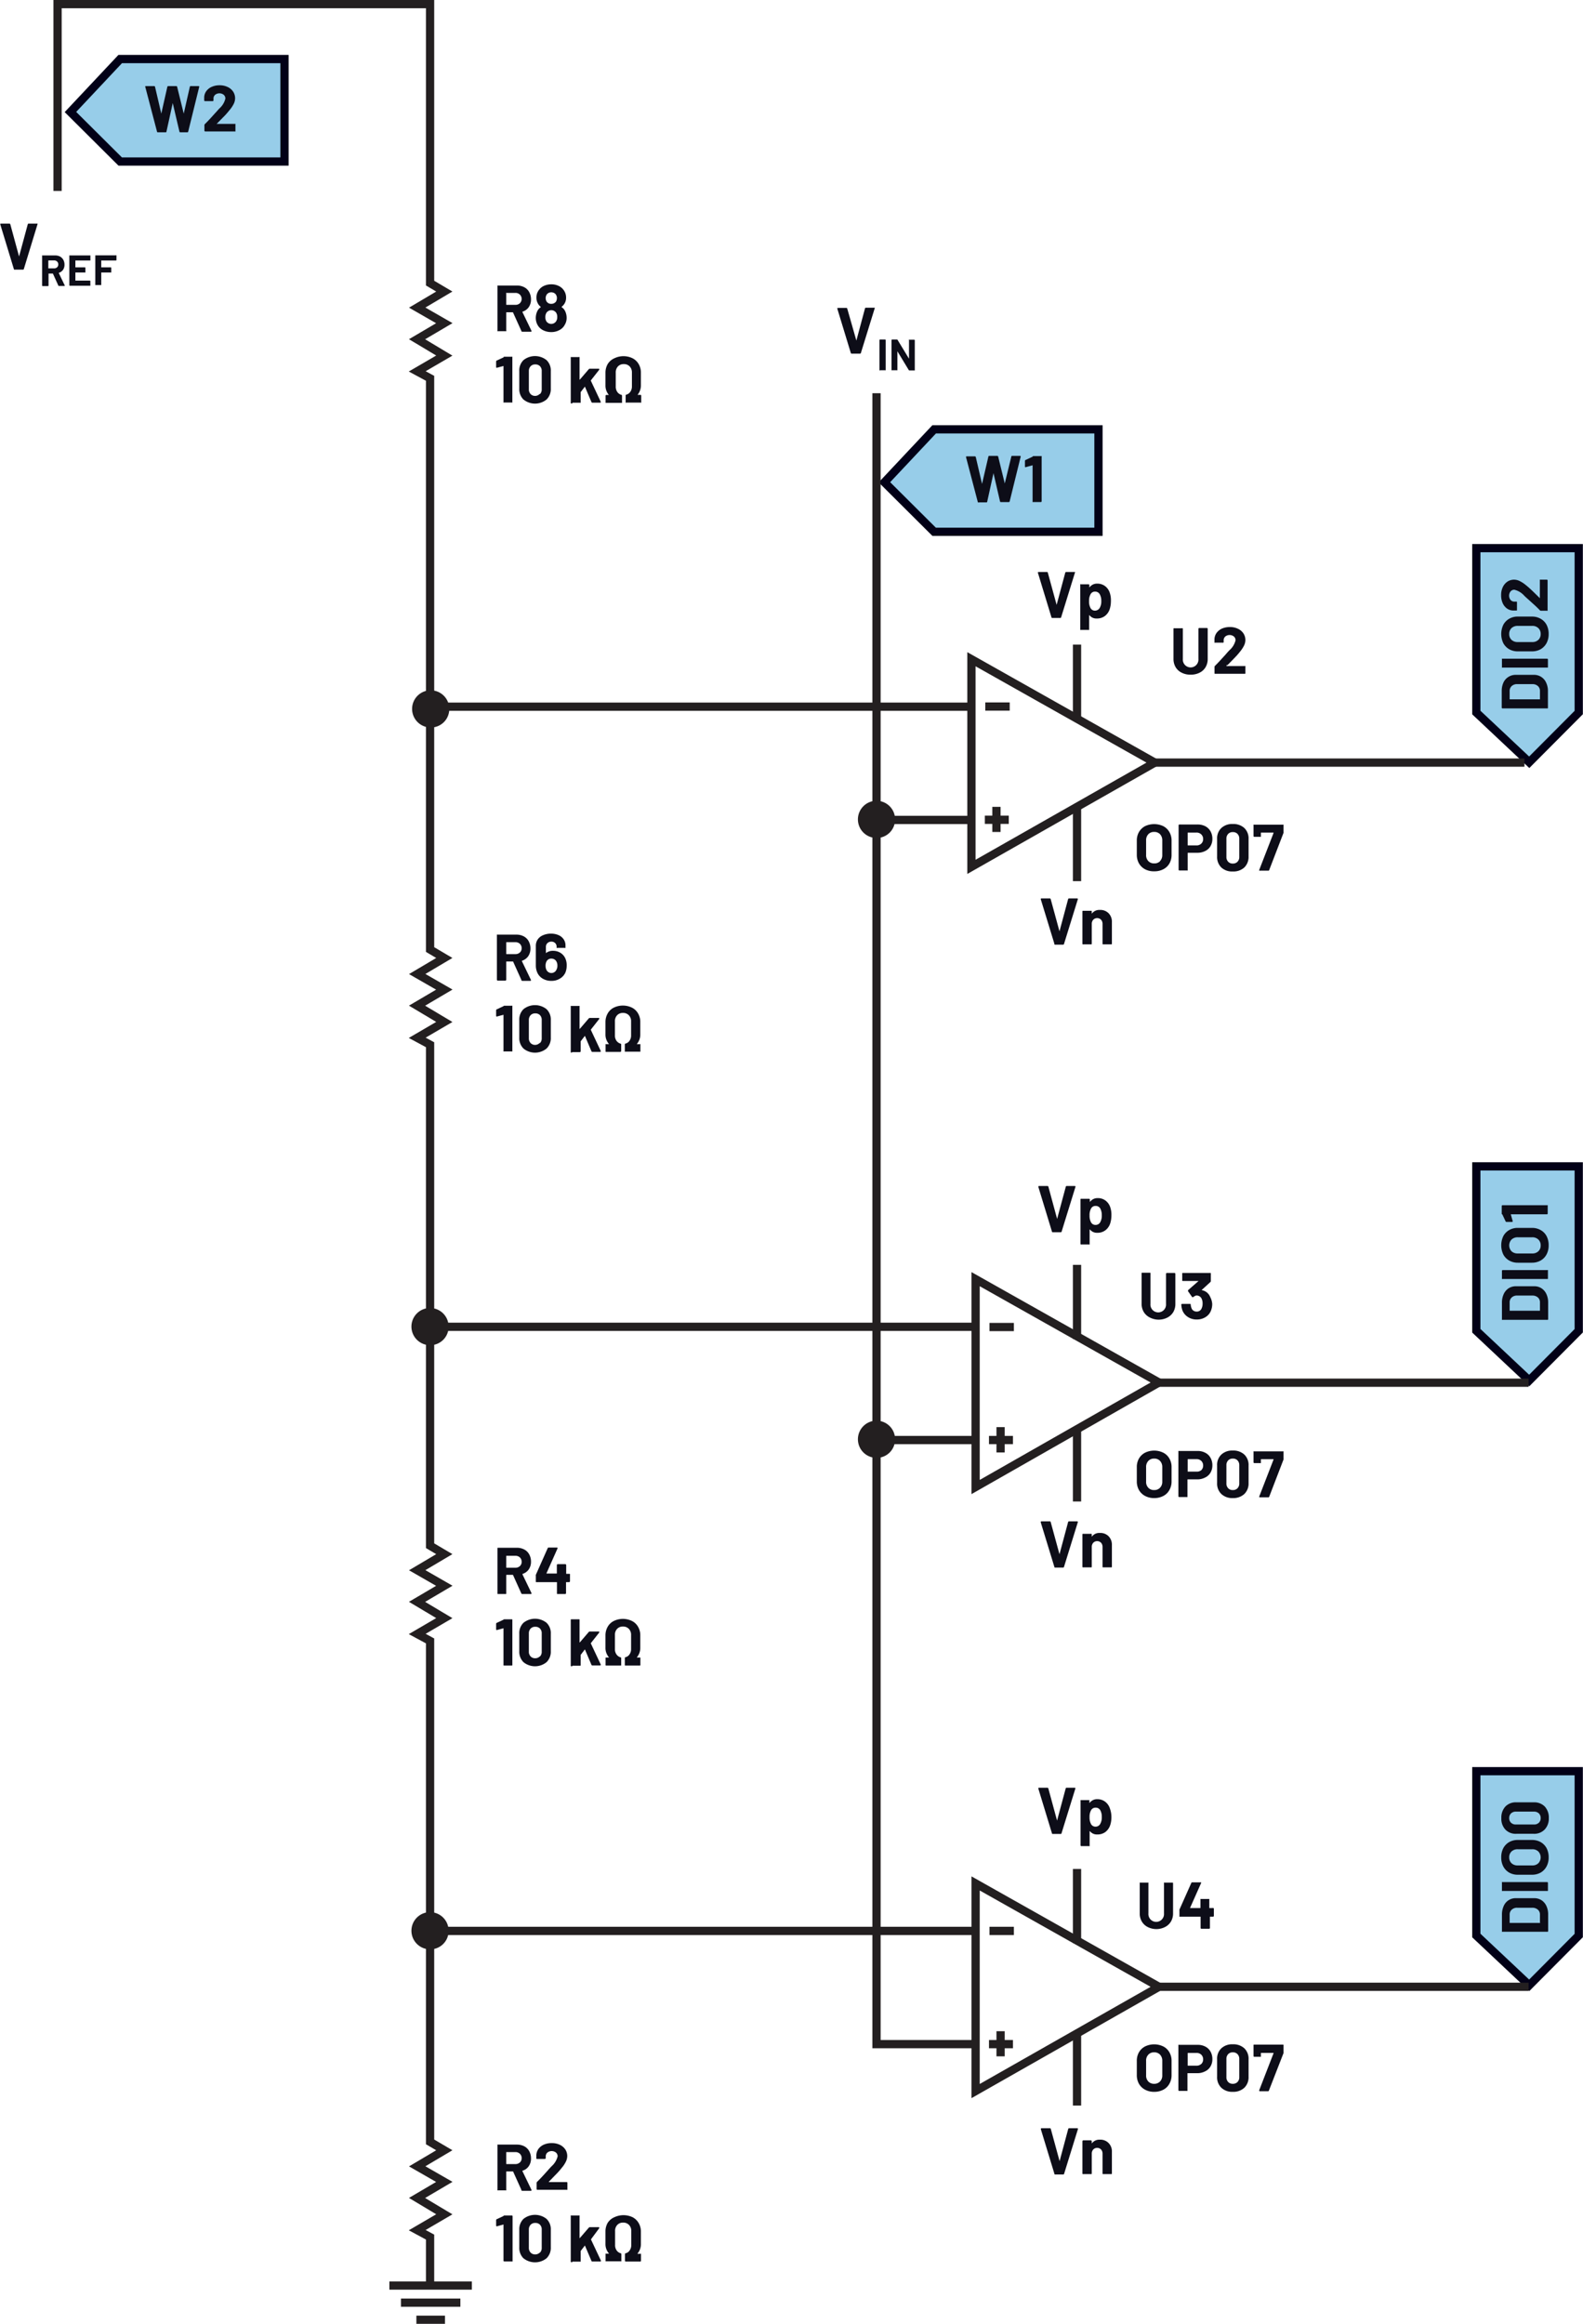 <svg id="b1e0fd4a-7950-4762-80d3-3059558ce53d" data-name="Layer 2" xmlns="http://www.w3.org/2000/svg" width="4in" height="5.87in" viewBox="0 0 287.77 422.38"><polygon points="169.82 96.66 199.7 96.66 199.7 78.04 169.82 78.04 160.78 87.66 169.82 96.66" fill="#97cde9" stroke="#020017" stroke-width="1.5"/><path d="M178.06,91.18l-2.13-8.12v0c0-.07.05-.11.13-.11h1.49a.16.16,0,0,1,.16.12l1.14,4.89s0,0,0,0,0,0,0,0L180,83c0-.09.08-.14.16-.14h1.45a.16.16,0,0,1,.17.12l1.2,4.89s0,0,0,0,0,0,0,0L184.17,83c0-.09.07-.14.15-.14h1.42c.11,0,.15.06.13.16l-2,8.12a.16.16,0,0,1-.17.12h-1.42a.15.15,0,0,1-.16-.12L180.93,86s0,0,0,0,0,0,0,0l-1.14,5.18a.13.13,0,0,1-.15.13h-1.33A.16.16,0,0,1,178.06,91.18Z" transform="translate(-0.32)" fill="#0d0d18"/><path d="M188.14,82.9h1.45a.14.14,0,0,1,.1,0,.12.12,0,0,1,0,.1v8.11a.14.14,0,0,1-.14.14h-1.4a.15.15,0,0,1-.11,0,.18.18,0,0,1,0-.1V84.58a.08.08,0,0,0,0,0,.06.06,0,0,0-.05,0l-1.19.33h-.05c-.07,0-.1,0-.1-.13l0-1a.18.18,0,0,1,.11-.17l1.26-.59A.4.4,0,0,1,188.14,82.9Z" transform="translate(-0.32)" fill="#0d0d18"/><polygon points="21.83 29.36 51.7 29.36 51.7 10.73 21.83 10.73 12.78 20.36 21.83 29.36" fill="#97cde9" stroke="#020017" stroke-width="1.5"/><path d="M28.83,23.88,26.7,15.76v0c0-.07,0-.11.13-.11h1.49a.16.16,0,0,1,.16.12l1.14,4.88s0,0,0,0,0,0,0,0l1.1-4.87a.16.16,0,0,1,.16-.13h1.45a.16.16,0,0,1,.17.12l1.2,4.88a.07.07,0,0,0,0,0s0,0,0,0l1.11-4.87a.14.14,0,0,1,.15-.13h1.42c.11,0,.15.05.13.16l-2,8.12a.16.16,0,0,1-.17.12H33.08a.15.15,0,0,1-.16-.12l-1.22-5.2s0,0,0,0,0,0,0,0l-1.14,5.19a.13.13,0,0,1-.15.13H29A.16.16,0,0,1,28.83,23.88Z" transform="translate(-0.32)" fill="#0d0d18"/><path d="M39.71,22.52a.05.05,0,0,0,0,0H43a.12.12,0,0,1,.1,0,.14.14,0,0,1,0,.1v1.17a.14.14,0,0,1,0,.1.12.12,0,0,1-.1,0h-5.4a.14.14,0,0,1-.14-.14V22.75a.24.24,0,0,1,.07-.18c.39-.38.79-.8,1.2-1.25s.66-.74.77-.85.45-.51.68-.75a3.46,3.46,0,0,0,1.09-1.8.89.89,0,0,0-.3-.69,1.26,1.26,0,0,0-1.56,0,.9.9,0,0,0-.3.71v.3a.14.14,0,0,1-.14.14H37.56a.14.14,0,0,1-.14-.14v-.56a2,2,0,0,1,.41-1.15,2.36,2.36,0,0,1,1-.76,3.4,3.4,0,0,1,1.38-.27,3.31,3.31,0,0,1,1.49.32,2.39,2.39,0,0,1,1,.86,2.18,2.18,0,0,1,.34,1.2,2.33,2.33,0,0,1-.25,1A5.77,5.77,0,0,1,42,20.05c-.25.31-.51.62-.8.93L39.9,22.3l-.18.18S39.7,22.51,39.71,22.52Z" transform="translate(-0.32)" fill="#0d0d18"/><path d="M2.81,48.89.34,40.77l0,0c0-.08,0-.12.14-.12H2a.16.16,0,0,1,.17.12l1.59,5.85s0,0,0,0,0,0,0,0l1.58-5.85a.15.15,0,0,1,.16-.12H7a.14.14,0,0,1,.11,0,.13.13,0,0,1,0,.12L4.63,48.89a.14.14,0,0,1-.15.12H3A.14.14,0,0,1,2.81,48.89Z" transform="translate(-0.32)" fill="#0d0d18"/><path d="M10.91,51.93l-1-2.21a0,0,0,0,0-.05,0H9.12s0,0,0,0v2.18A.1.1,0,0,1,9,52H8.05a.1.1,0,0,1-.1-.1V46.5a.09.09,0,0,1,0-.07.08.08,0,0,1,.07,0h2.29a1.87,1.87,0,0,1,.9.2,1.57,1.57,0,0,1,.6.6,1.79,1.79,0,0,1,.21.88,1.6,1.6,0,0,1-.27.94,1.5,1.5,0,0,1-.76.54,0,0,0,0,0,0,.06l1.09,2.26,0,0s0,.07-.09.07H11A.12.12,0,0,1,10.91,51.93ZM9.08,47.41v1.37s0,0,0,0h1.05a.76.76,0,0,0,.55-.2.67.67,0,0,0,.21-.52.69.69,0,0,0-.21-.52.77.77,0,0,0-.55-.21H9.12A0,0,0,0,0,9.08,47.41Z" transform="translate(-0.32)" fill="#0d0d18"/><path d="M16.72,47.35l-.06,0H14a0,0,0,0,0,0,0v1.24a0,0,0,0,0,0,0h1.72a.1.1,0,0,1,.1.1v.78a.09.09,0,0,1,0,.06.09.09,0,0,1-.07,0H14a0,0,0,0,0,0,0V51a0,0,0,0,0,0,0h2.63a.11.11,0,0,1,.09.09v.78a.09.09,0,0,1,0,.07.07.07,0,0,1-.06,0H13a.1.1,0,0,1-.1-.1V46.5a.09.09,0,0,1,0-.07.08.08,0,0,1,.07,0h3.7s.05,0,.06,0a.09.09,0,0,1,0,.07v.78A.11.11,0,0,1,16.72,47.35Z" transform="translate(-0.32)" fill="#0d0d18"/><path d="M21.39,47.35l-.07,0H18.7a0,0,0,0,0,0,0v1.24a0,0,0,0,0,0,0h1.72a.1.1,0,0,1,.1.1v.78a.09.09,0,0,1,0,.06.09.09,0,0,1-.07,0H18.7a0,0,0,0,0,0,0v2.21a.14.14,0,0,1,0,.07.11.11,0,0,1-.07,0h-.94a.09.09,0,0,1-.07,0,.08.08,0,0,1,0-.07V46.5a.07.07,0,0,1,.09-.09h3.69a.08.08,0,0,1,.07,0,.09.09,0,0,1,0,.07v.78A.11.11,0,0,1,21.39,47.35Z" transform="translate(-0.32)" fill="#0d0d18"/><path d="M155,64.2l-2.47-8.11v0c0-.08.05-.12.13-.12h1.52a.15.15,0,0,1,.16.12L156,61.9s0,0,0,0,0,0,0,0l1.57-5.85a.16.16,0,0,1,.17-.12h1.48a.14.14,0,0,1,.11,0,.17.17,0,0,1,0,.12l-2.51,8.11a.15.15,0,0,1-.16.12h-1.51A.16.16,0,0,1,155,64.2Z" transform="translate(-0.32)" fill="#0d0d18"/><path d="M160.2,67.3a.09.09,0,0,1,0-.07V61.82a.1.1,0,0,1,.1-.1h.93a.1.1,0,0,1,.1.1v5.41a.09.09,0,0,1,0,.07.08.08,0,0,1-.07,0h-.93A.08.08,0,0,1,160.2,67.3Z" transform="translate(-0.32)" fill="#0d0d18"/><path d="M165.52,61.75a.09.09,0,0,1,.06,0h.94a.1.1,0,0,1,.1.1v5.41a.09.09,0,0,1,0,.07.08.08,0,0,1-.07,0h-.9a.13.13,0,0,1-.12-.06l-2.07-3.42s0,0,0,0,0,0,0,0l0,3.38a.09.09,0,0,1,0,.07.08.08,0,0,1-.07,0h-.93a.08.08,0,0,1-.07,0,.09.09,0,0,1,0-.07V61.82a.1.1,0,0,1,.1-.1h.9a.11.11,0,0,1,.11.07l2.07,3.41,0,0a.05.05,0,0,0,0,0V61.82A.09.09,0,0,1,165.52,61.75Z" transform="translate(-0.32)" fill="#0d0d18"/><path d="M191.47,112.2,189,104.09v0c0-.08.05-.12.13-.12h1.52a.15.15,0,0,1,.16.12l1.6,5.85s0,0,0,0,0,0,0,0l1.57-5.85a.16.16,0,0,1,.17-.12h1.48a.14.14,0,0,1,.11,0,.17.17,0,0,1,0,.12l-2.51,8.11a.15.15,0,0,1-.16.12h-1.51A.14.14,0,0,1,191.47,112.2Z" transform="translate(-0.32)" fill="#0d0d18"/><path d="M202.28,109.25a4.72,4.72,0,0,1-.23,1.5,2.54,2.54,0,0,1-.87,1.22,2.38,2.38,0,0,1-1.47.45,1.61,1.61,0,0,1-1.34-.6s0,0-.05,0,0,0,0,0v2.57a.12.12,0,0,1,0,.1.14.14,0,0,1-.1,0h-1.4a.16.16,0,0,1-.11,0,.15.15,0,0,1,0-.1V106.3a.18.18,0,0,1,0-.1.15.15,0,0,1,.11,0h1.4a.14.14,0,0,1,.14.14v.4s0,0,0,0a.06.06,0,0,0,.05,0,1.65,1.65,0,0,1,1.39-.66,2.33,2.33,0,0,1,1.43.46,2.48,2.48,0,0,1,.87,1.29A4.19,4.19,0,0,1,202.28,109.25Zm-1.75,0a2.37,2.37,0,0,0-.26-1.2.94.94,0,0,0-.88-.52.89.89,0,0,0-.83.52,2.4,2.4,0,0,0-.25,1.21,2.42,2.42,0,0,0,.26,1.25.89.89,0,0,0,.82.48,1,1,0,0,0,.84-.47A2.34,2.34,0,0,0,200.53,109.23Z" transform="translate(-0.32)" fill="#0d0d18"/><path d="M191.56,333.22l-2.47-8.11v-.05c0-.08,0-.12.13-.12h1.51a.16.16,0,0,1,.17.12l1.59,5.85s0,0,0,0,0,0,0,0l1.57-5.85a.16.16,0,0,1,.17-.12h1.47a.12.12,0,0,1,.11.05.12.12,0,0,1,0,.12l-2.51,8.11a.14.14,0,0,1-.15.12h-1.51A.15.15,0,0,1,191.56,333.22Z" transform="translate(-0.32)" fill="#0d0d18"/><path d="M202.37,330.27a4.46,4.46,0,0,1-.23,1.5,2.59,2.59,0,0,1-.87,1.22,2.4,2.4,0,0,1-1.47.44,1.6,1.6,0,0,1-1.34-.6s0,0-.05,0a.06.06,0,0,0,0,.05v2.57a.18.18,0,0,1,0,.1.15.15,0,0,1-.11,0h-1.4a.14.14,0,0,1-.14-.14v-8.12a.14.14,0,0,1,0-.1.13.13,0,0,1,.1,0h1.4a.15.15,0,0,1,.11,0,.21.21,0,0,1,0,.1v.4s0,0,0,0,0,0,.05,0a1.64,1.64,0,0,1,1.39-.67,2.32,2.32,0,0,1,1.44.47,2.52,2.52,0,0,1,.87,1.29A4.42,4.42,0,0,1,202.37,330.27Zm-1.75,0a2.43,2.43,0,0,0-.25-1.2.94.94,0,0,0-.89-.51.9.9,0,0,0-.83.51,2.42,2.42,0,0,0-.25,1.21,2.5,2.5,0,0,0,.26,1.25.9.9,0,0,0,.82.48.93.93,0,0,0,.84-.47A2.32,2.32,0,0,0,200.62,330.24Z" transform="translate(-0.32)" fill="#0d0d18"/><path d="M191.56,223.85l-2.47-8.11,0-.05c0-.08.05-.12.14-.12h1.51a.16.16,0,0,1,.17.12l1.59,5.86s0,0,0,0a0,0,0,0,0,0,0l1.58-5.86a.15.15,0,0,1,.16-.12h1.48a.14.14,0,0,1,.11.05.12.12,0,0,1,0,.12l-2.51,8.11a.14.14,0,0,1-.15.12h-1.52A.14.14,0,0,1,191.56,223.85Z" transform="translate(-0.32)" fill="#0d0d18"/><path d="M202.37,220.9a4.72,4.72,0,0,1-.23,1.5,2.54,2.54,0,0,1-.87,1.22,2.34,2.34,0,0,1-1.47.45,1.62,1.62,0,0,1-1.34-.6s0,0-.05,0a.08.08,0,0,0,0,.05v2.57a.18.18,0,0,1,0,.1.15.15,0,0,1-.11,0h-1.4a.13.13,0,0,1-.1,0,.14.14,0,0,1-.05-.1V218a.16.16,0,0,1,.05-.11.18.18,0,0,1,.1,0h1.4a.14.14,0,0,1,.15.15v.39s0,0,0,0,0,0,.05,0a1.66,1.66,0,0,1,1.39-.66,2.27,2.27,0,0,1,1.43.46,2.48,2.48,0,0,1,.87,1.29A4.19,4.19,0,0,1,202.37,220.9Zm-1.75,0a2.55,2.55,0,0,0-.25-1.2.94.94,0,0,0-.89-.51.89.89,0,0,0-.83.51,2.44,2.44,0,0,0-.25,1.22,2.49,2.49,0,0,0,.26,1.24.9.9,0,0,0,.82.48.94.94,0,0,0,.84-.46A2.38,2.38,0,0,0,200.62,220.87Z" transform="translate(-0.32)" fill="#0d0d18"/><path d="M215.15,122.27a2.62,2.62,0,0,1-1.1-1,2.9,2.9,0,0,1-.39-1.51v-5.47a.14.14,0,0,1,.05-.1.12.12,0,0,1,.1,0h1.4a.12.12,0,0,1,.1,0,.14.14,0,0,1,.05.1v5.48a1.42,1.42,0,1,0,2.83,0v-5.48a.14.14,0,0,1,.14-.14h1.41a.14.14,0,0,1,.14.14v5.47a2.9,2.9,0,0,1-.39,1.51,2.6,2.6,0,0,1-1.09,1,3.53,3.53,0,0,1-1.63.36A3.48,3.48,0,0,1,215.15,122.27Z" transform="translate(-0.32)" fill="#0d0d18"/><path d="M223.32,121.06s0,0,.05,0h3.25a.16.16,0,0,1,.11,0,.15.15,0,0,1,0,.1v1.16a.15.15,0,0,1,0,.1.16.16,0,0,1-.11.05h-5.4a.14.14,0,0,1-.1-.05.12.12,0,0,1,0-.1v-1.1a.24.24,0,0,1,.07-.18c.39-.39.79-.8,1.2-1.26l.77-.84c.22-.27.45-.52.68-.76a3.47,3.47,0,0,0,1.1-1.8.89.89,0,0,0-.3-.69,1.26,1.26,0,0,0-1.56,0,.92.92,0,0,0-.3.72v.3a.14.14,0,0,1-.05.1.12.12,0,0,1-.1,0h-1.41a.15.15,0,0,1-.11,0,.18.18,0,0,1,0-.1v-.57a2.08,2.08,0,0,1,.41-1.14,2.46,2.46,0,0,1,1-.77,3.59,3.59,0,0,1,1.39-.26,3.29,3.29,0,0,1,1.48.32,2.39,2.39,0,0,1,1,.86,2.18,2.18,0,0,1,.34,1.2,2.36,2.36,0,0,1-.25,1,5.77,5.77,0,0,1-.76,1.14,11.19,11.19,0,0,1-.8.92c-.29.31-.72.75-1.28,1.32l-.18.18A.06.06,0,0,0,223.32,121.06Z" transform="translate(-0.32)" fill="#0d0d18"/><path d="M209.34,239.46a2.66,2.66,0,0,1-1.09-1,2.9,2.9,0,0,1-.39-1.51v-5.47a.12.12,0,0,1,0-.1.14.14,0,0,1,.1-.05h1.41a.14.14,0,0,1,.1.05.12.12,0,0,1,0,.1V237a1.42,1.42,0,1,0,2.83,0v-5.48a.18.18,0,0,1,.15-.15h1.4a.18.18,0,0,1,.15.15v5.47a2.9,2.9,0,0,1-.39,1.51,2.69,2.69,0,0,1-1.1,1,3.48,3.48,0,0,1-1.62.36A3.53,3.53,0,0,1,209.34,239.46Z" transform="translate(-0.32)" fill="#0d0d18"/><path d="M220.7,237a3.16,3.16,0,0,1-.22,1.2,2.38,2.38,0,0,1-1,1.2,2.9,2.9,0,0,1-1.6.43,2.82,2.82,0,0,1-1.61-.46,2.5,2.5,0,0,1-1-1.23,3.62,3.62,0,0,1-.19-1c0-.1.05-.14.15-.14h1.41c.1,0,.15,0,.15.14a2.09,2.09,0,0,0,.13.59.92.92,0,0,0,.35.48,1,1,0,0,0,.58.18.93.93,0,0,0,.93-.59,2,2,0,0,0,.17-.84,2,2,0,0,0-.18-.92,1,1,0,0,0-.93-.57.56.56,0,0,0-.27.08,3.16,3.16,0,0,0-.35.22.14.14,0,0,1-.1,0,.14.14,0,0,1-.11-.07l-.7-1a.11.11,0,0,1,0-.08.17.17,0,0,1,0-.12l1.91-1.67s0,0,0,0,0,0-.05,0h-2.82a.14.14,0,0,1-.1-.05.12.12,0,0,1,0-.1v-1.16a.12.12,0,0,1,0-.1.14.14,0,0,1,.1-.05h5a.14.14,0,0,1,.1.05.12.12,0,0,1,0,.1v1.32a.29.29,0,0,1-.08.18l-1.57,1.44a0,0,0,0,0,0,.05s0,0,.05,0a2,2,0,0,1,1.49,1.24A3.13,3.13,0,0,1,220.7,237Z" transform="translate(-0.32)" fill="#0d0d18"/><path d="M209,350.27a2.62,2.62,0,0,1-1.09-1,2.84,2.84,0,0,1-.39-1.5v-5.47a.15.15,0,0,1,0-.11.18.18,0,0,1,.1,0H209a.18.18,0,0,1,.1,0,.15.15,0,0,1,0,.11v5.48a1.42,1.42,0,1,0,2.83,0v-5.48a.16.16,0,0,1,0-.11.15.15,0,0,1,.1,0h1.4a.15.15,0,0,1,.1,0,.16.16,0,0,1,.05.11v5.47a2.84,2.84,0,0,1-.39,1.5,2.65,2.65,0,0,1-1.1,1,3.48,3.48,0,0,1-1.62.36A3.53,3.53,0,0,1,209,350.27Z" transform="translate(-0.32)" fill="#0d0d18"/><path d="M221,346.91a.15.15,0,0,1,0,.11v1.21a.14.14,0,0,1-.14.14h-.52a.05.05,0,0,0-.06.06v2a.14.14,0,0,1-.14.14h-1.41a.14.14,0,0,1-.14-.14v-2a.05.05,0,0,0-.06-.06h-3.68a.15.15,0,0,1-.11,0,.18.18,0,0,1,0-.1v-1a.45.45,0,0,1,0-.18l2.16-4.85a.16.16,0,0,1,.16-.11h1.5a.17.17,0,0,1,.12,0s0,.07,0,.13l-2,4.5a0,0,0,0,0,0,.05l0,0h1.82a.05.05,0,0,0,.06-.06v-1.49a.13.13,0,0,1,0-.1.18.18,0,0,1,.1,0h1.41a.18.18,0,0,1,.1,0,.13.13,0,0,1,0,.1v1.49a.05.05,0,0,0,.06.06h.52A.18.18,0,0,1,221,346.91Z" transform="translate(-0.32)" fill="#0d0d18"/><path d="M192,171.53l-2.48-8.11v0c0-.08.05-.12.13-.12h1.52a.15.15,0,0,1,.16.12l1.6,5.86s0,0,0,0,0,0,0,0l1.57-5.86a.16.16,0,0,1,.17-.12h1.48a.14.14,0,0,1,.11.05.16.16,0,0,1,0,.12l-2.51,8.11a.15.15,0,0,1-.16.12h-1.51A.14.14,0,0,1,192,171.53Z" transform="translate(-0.32)" fill="#0d0d18"/><path d="M201.87,166a2.19,2.19,0,0,1,.59,1.6v3.94a.14.14,0,0,1-.05.1.12.12,0,0,1-.1,0h-1.4a.12.12,0,0,1-.1,0,.14.14,0,0,1-.05-.1v-3.59a1.12,1.12,0,0,0-.27-.78,1,1,0,0,0-1.42,0,1.12,1.12,0,0,0-.27.78v3.59a.14.14,0,0,1-.05.1.12.12,0,0,1-.1,0h-1.4a.12.12,0,0,1-.1,0,.14.14,0,0,1-.05-.1v-5.88a.16.16,0,0,1,.05-.11.15.15,0,0,1,.1,0h1.4a.15.15,0,0,1,.1,0,.16.16,0,0,1,.05.11v.42s0,0,0,0,0,0,0,0a1.66,1.66,0,0,1,1.46-.69A2.1,2.1,0,0,1,201.87,166Z" transform="translate(-0.32)" fill="#0d0d18"/><path d="M192,284.8l-2.48-8.11v-.05c0-.08.05-.12.13-.12h1.52a.15.15,0,0,1,.16.12l1.6,5.86s0,0,0,0l0,0,1.57-5.86a.16.16,0,0,1,.17-.12h1.48a.14.14,0,0,1,.11.05.16.16,0,0,1,0,.12l-2.51,8.11a.15.15,0,0,1-.16.12h-1.51A.14.14,0,0,1,192,284.8Z" transform="translate(-0.32)" fill="#0d0d18"/><path d="M201.87,279.24a2.19,2.19,0,0,1,.59,1.6v3.94a.14.14,0,0,1-.05.1.12.12,0,0,1-.1,0h-1.4a.12.12,0,0,1-.1,0,.14.14,0,0,1-.05-.1v-3.59a1.12,1.12,0,0,0-.27-.78,1,1,0,0,0-1.42,0,1.12,1.12,0,0,0-.27.78v3.59a.14.14,0,0,1-.05.1.12.12,0,0,1-.1,0h-1.4a.12.12,0,0,1-.1,0,.14.14,0,0,1-.05-.1V278.9a.16.16,0,0,1,.05-.11.15.15,0,0,1,.1,0h1.4a.15.15,0,0,1,.1,0,.16.16,0,0,1,.05.11v.42s0,0,0,0,0,0,0,0a1.66,1.66,0,0,1,1.46-.69A2.1,2.1,0,0,1,201.87,279.24Z" transform="translate(-0.32)" fill="#0d0d18"/><path d="M192,395.08,189.54,387v-.05c0-.08.05-.12.13-.12h1.52a.15.15,0,0,1,.16.12l1.6,5.86s0,0,0,0,0,0,0,0l1.57-5.86a.16.16,0,0,1,.17-.12h1.48a.14.14,0,0,1,.11.05.16.16,0,0,1,0,.12l-2.51,8.11a.15.15,0,0,1-.16.12h-1.51A.14.14,0,0,1,192,395.08Z" transform="translate(-0.32)" fill="#0d0d18"/><path d="M201.87,389.53a2.15,2.15,0,0,1,.59,1.59v3.94a.14.14,0,0,1-.05.1.12.12,0,0,1-.1,0h-1.4a.12.12,0,0,1-.1,0,.14.14,0,0,1-.05-.1v-3.59a1.12,1.12,0,0,0-.27-.78,1,1,0,0,0-1.42,0,1.12,1.12,0,0,0-.27.78v3.59a.14.14,0,0,1-.05.1.12.12,0,0,1-.1,0h-1.4a.12.12,0,0,1-.1,0,.14.14,0,0,1-.05-.1v-5.88a.18.18,0,0,1,.15-.15h1.4a.18.18,0,0,1,.15.15v.42s0,0,0,0,0,0,0,0a1.66,1.66,0,0,1,1.46-.69A2.06,2.06,0,0,1,201.87,389.53Z" transform="translate(-0.32)" fill="#0d0d18"/><path d="M208.49,158a2.85,2.85,0,0,1-1.11-1.07,3.18,3.18,0,0,1-.39-1.59V152.8a3.1,3.1,0,0,1,.39-1.57,2.85,2.85,0,0,1,1.11-1.07,3.89,3.89,0,0,1,3.31,0,2.73,2.73,0,0,1,1.11,1.07,3,3,0,0,1,.4,1.57v2.57a3.08,3.08,0,0,1-.4,1.59A2.69,2.69,0,0,1,211.8,158a3.5,3.5,0,0,1-1.66.37A3.41,3.41,0,0,1,208.49,158Zm2.72-1.49a1.53,1.53,0,0,0,.41-1.11v-2.64a1.62,1.62,0,0,0-.4-1.13,1.43,1.43,0,0,0-1.08-.42,1.4,1.4,0,0,0-1.06.42,1.58,1.58,0,0,0-.4,1.13v2.64a1.53,1.53,0,0,0,.4,1.11,1.4,1.4,0,0,0,1.06.42A1.42,1.42,0,0,0,211.21,156.54Z" transform="translate(-0.32)" fill="#0d0d18"/><path d="M219.47,150.19a2.35,2.35,0,0,1,.93.92,2.77,2.77,0,0,1,.33,1.36,2.57,2.57,0,0,1-.35,1.34,2.24,2.24,0,0,1-1,.89A3.06,3.06,0,0,1,218,155h-1.7a.05.05,0,0,0-.06.06v3.06a.18.18,0,0,1,0,.1.15.15,0,0,1-.11,0h-1.4a.14.14,0,0,1-.14-.14V150a.14.14,0,0,1,.14-.14h3.38A3,3,0,0,1,219.47,150.19Zm-.76,3.15a1.11,1.11,0,0,0,.34-.83,1.14,1.14,0,0,0-.34-.85,1.21,1.21,0,0,0-.89-.33H216.3a.05.05,0,0,0-.06.06v2.21a.05.05,0,0,0,.06.06h1.52A1.2,1.2,0,0,0,218.71,153.34Z" transform="translate(-0.32)" fill="#0d0d18"/><path d="M222.36,157.68a2.65,2.65,0,0,1-.77-2V152.5a2.58,2.58,0,0,1,.77-2,2.87,2.87,0,0,1,2.08-.73,2.94,2.94,0,0,1,2.1.73,2.62,2.62,0,0,1,.77,2v3.17a2.69,2.69,0,0,1-.77,2,2.94,2.94,0,0,1-2.1.73A2.87,2.87,0,0,1,222.36,157.68Zm2.94-1.05a1.22,1.22,0,0,0,.32-.88v-3.3a1.22,1.22,0,0,0-.32-.88,1.14,1.14,0,0,0-.86-.33,1.11,1.11,0,0,0-.84.33,1.22,1.22,0,0,0-.32.88v3.3a1.22,1.22,0,0,0,.32.88,1.11,1.11,0,0,0,.84.33A1.14,1.14,0,0,0,225.3,156.63Z" transform="translate(-0.32)" fill="#0d0d18"/><path d="M229.25,158.11l2.6-6.7s0-.08,0-.08h-2.24a.05.05,0,0,0-.06.06V152a.18.18,0,0,1,0,.1.15.15,0,0,1-.11,0h-1.09a.14.14,0,0,1-.14-.14V150a.15.15,0,0,1,0-.11.18.18,0,0,1,.1,0h5.25a.18.18,0,0,1,.1,0,.15.15,0,0,1,0,.11v1.21a.67.67,0,0,1,0,.18l-2.6,6.75a.14.14,0,0,1-.16.11h-1.5C229.25,158.28,229.21,158.23,229.25,158.11Z" transform="translate(-0.32)" fill="#0d0d18"/><path d="M208.49,379.82a2.79,2.79,0,0,1-1.11-1.07,3.18,3.18,0,0,1-.39-1.59v-2.57a3.1,3.1,0,0,1,.39-1.57,2.76,2.76,0,0,1,1.11-1.06,3.79,3.79,0,0,1,3.31,0,2.64,2.64,0,0,1,1.11,1.06,3,3,0,0,1,.4,1.57v2.57a3.08,3.08,0,0,1-.4,1.59,2.63,2.63,0,0,1-1.11,1.08,3.51,3.51,0,0,1-1.66.38A3.41,3.41,0,0,1,208.49,379.82Zm2.72-1.49a1.53,1.53,0,0,0,.41-1.11v-2.64a1.58,1.58,0,0,0-.4-1.12,1.4,1.4,0,0,0-1.08-.43,1.37,1.37,0,0,0-1.06.43,1.54,1.54,0,0,0-.4,1.12v2.64a1.53,1.53,0,0,0,.4,1.11,1.4,1.4,0,0,0,1.06.42A1.42,1.42,0,0,0,211.21,378.33Z" transform="translate(-0.32)" fill="#0d0d18"/><path d="M219.47,372a2.26,2.26,0,0,1,.93.91,2.78,2.78,0,0,1,.33,1.37,2.56,2.56,0,0,1-.35,1.33,2.24,2.24,0,0,1-1,.89,3.06,3.06,0,0,1-1.42.32h-1.7a.05.05,0,0,0-.06.06v3.06a.18.18,0,0,1,0,.1.15.15,0,0,1-.11,0h-1.4a.14.14,0,0,1-.14-.14v-8.12a.15.15,0,0,1,0-.11.18.18,0,0,1,.1,0h3.38A2.9,2.9,0,0,1,219.47,372Zm-.76,3.15a1.13,1.13,0,0,0,.34-.84,1.15,1.15,0,0,0-.34-.85,1.2,1.2,0,0,0-.89-.32H216.3a.05.05,0,0,0-.06.06v2.2a.05.05,0,0,0,.06.06h1.52A1.24,1.24,0,0,0,218.71,375.14Z" transform="translate(-0.32)" fill="#0d0d18"/><path d="M222.36,379.47a2.62,2.62,0,0,1-.77-2v-3.17a2.58,2.58,0,0,1,.77-2,2.87,2.87,0,0,1,2.08-.73,2.94,2.94,0,0,1,2.1.73,2.62,2.62,0,0,1,.77,2v3.17a2.66,2.66,0,0,1-.77,2,2.94,2.94,0,0,1-2.1.74A2.87,2.87,0,0,1,222.36,379.47Zm2.94-1.05a1.22,1.22,0,0,0,.32-.88v-3.3a1.22,1.22,0,0,0-.32-.88,1.14,1.14,0,0,0-.86-.33,1.11,1.11,0,0,0-.84.33,1.22,1.22,0,0,0-.32.88v3.3a1.22,1.22,0,0,0,.32.88,1.11,1.11,0,0,0,.84.33A1.14,1.14,0,0,0,225.3,378.42Z" transform="translate(-0.32)" fill="#0d0d18"/><path d="M229.25,379.91l2.6-6.71c0-.05,0-.07,0-.07h-2.24a.05.05,0,0,0-.06.06v.55a.18.18,0,0,1,0,.1.15.15,0,0,1-.11,0h-1.09a.14.14,0,0,1-.14-.14v-1.92a.12.12,0,0,1,0-.1.14.14,0,0,1,.1-.05h5.25a.14.14,0,0,1,.1.05.12.12,0,0,1,0,.1V373a.67.67,0,0,1,0,.18L231,380a.15.15,0,0,1-.16.1h-1.5C229.25,380.07,229.21,380,229.25,379.91Z" transform="translate(-0.32)" fill="#0d0d18"/><path d="M208.49,271.9a2.79,2.79,0,0,1-1.11-1.07,3.18,3.18,0,0,1-.39-1.59v-2.57a3.1,3.1,0,0,1,.39-1.57,2.76,2.76,0,0,1,1.11-1.06,3.79,3.79,0,0,1,3.31,0,2.64,2.64,0,0,1,1.11,1.06,3,3,0,0,1,.4,1.57v2.57a3.08,3.08,0,0,1-.4,1.59,2.63,2.63,0,0,1-1.11,1.08,3.51,3.51,0,0,1-1.66.38A3.41,3.41,0,0,1,208.49,271.9Zm2.72-1.49a1.52,1.52,0,0,0,.41-1.11v-2.64a1.6,1.6,0,0,0-.4-1.12,1.4,1.4,0,0,0-1.08-.43,1.37,1.37,0,0,0-1.06.43,1.55,1.55,0,0,0-.4,1.12v2.64a1.51,1.51,0,0,0,.4,1.11,1.37,1.37,0,0,0,1.06.42A1.39,1.39,0,0,0,211.21,270.41Z" transform="translate(-0.32)" fill="#0d0d18"/><path d="M219.47,264.07a2.23,2.23,0,0,1,.93.92,2.74,2.74,0,0,1,.33,1.36,2.56,2.56,0,0,1-.35,1.33,2.24,2.24,0,0,1-1,.89,3.06,3.06,0,0,1-1.42.32h-1.7a.05.05,0,0,0-.06.06V272a.18.18,0,0,1,0,.1.15.15,0,0,1-.11,0h-1.4a.14.14,0,0,1-.14-.14v-8.12a.15.15,0,0,1,0-.11.18.18,0,0,1,.1,0h3.38A2.9,2.9,0,0,1,219.47,264.07Zm-.76,3.15a1.13,1.13,0,0,0,.34-.84,1.15,1.15,0,0,0-.34-.85,1.24,1.24,0,0,0-.89-.32H216.3a.05.05,0,0,0-.06.06v2.21s0,0,.06,0h1.52A1.24,1.24,0,0,0,218.71,267.22Z" transform="translate(-0.32)" fill="#0d0d18"/><path d="M222.36,271.55a2.62,2.62,0,0,1-.77-2v-3.17a2.58,2.58,0,0,1,.77-2,2.87,2.87,0,0,1,2.08-.73,2.94,2.94,0,0,1,2.1.73,2.62,2.62,0,0,1,.77,2v3.17a2.66,2.66,0,0,1-.77,2,2.94,2.94,0,0,1-2.1.74A2.87,2.87,0,0,1,222.36,271.55Zm2.94-1.05a1.22,1.22,0,0,0,.32-.88v-3.3a1.24,1.24,0,0,0-.32-.88,1.14,1.14,0,0,0-.86-.33,1.11,1.11,0,0,0-.84.33,1.24,1.24,0,0,0-.32.88v3.3a1.22,1.22,0,0,0,.32.88,1.07,1.07,0,0,0,.84.33A1.1,1.1,0,0,0,225.3,270.5Z" transform="translate(-0.32)" fill="#0d0d18"/><path d="M229.25,272l2.6-6.71s0-.07,0-.07h-2.24a.05.05,0,0,0-.06.06v.55a.18.18,0,0,1,0,.1.15.15,0,0,1-.11,0h-1.09a.14.14,0,0,1-.14-.14V263.9a.12.12,0,0,1,0-.1.13.13,0,0,1,.1,0h5.25a.13.13,0,0,1,.1,0,.12.12,0,0,1,0,.1v1.21a.67.67,0,0,1,0,.18l-2.6,6.76a.15.15,0,0,1-.16.1h-1.5C229.25,272.15,229.21,272.1,229.25,272Z" transform="translate(-0.32)" fill="#0d0d18"/><path d="M95.08,60.13l-1.5-3.32a.08.08,0,0,0-.07-.05H92.4a.05.05,0,0,0-.06.06v3.27a.16.16,0,0,1,0,.11.12.12,0,0,1-.1,0h-1.4a.12.12,0,0,1-.1,0,.16.16,0,0,1,0-.11V52a.14.14,0,0,1,0-.1.12.12,0,0,1,.1,0h3.43a2.8,2.8,0,0,1,1.35.31,2.15,2.15,0,0,1,.9.89,2.73,2.73,0,0,1,.32,1.33,2.39,2.39,0,0,1-.41,1.4,2.14,2.14,0,0,1-1.14.82s0,0,0,.09l1.64,3.39,0,.07c0,.07,0,.1-.13.1H95.25A.18.18,0,0,1,95.08,60.13Zm-2.74-6.78v2a.05.05,0,0,0,.06.06H94a1.15,1.15,0,0,0,.82-.3,1.11,1.11,0,0,0,0-1.56,1.12,1.12,0,0,0-.82-.31H92.4A.05.05,0,0,0,92.34,53.35Z" transform="translate(-0.32)" fill="#0d0d18"/><path d="M103.32,57.78A2.39,2.39,0,0,1,103,59a2.25,2.25,0,0,1-1,1,3.09,3.09,0,0,1-1.53.36A3.26,3.26,0,0,1,99,60a2.3,2.3,0,0,1-1-1,2.66,2.66,0,0,1-.29-1.23A2.89,2.89,0,0,1,98,56.53a1.71,1.71,0,0,1,.6-.68s0-.05,0-.09a1.72,1.72,0,0,1-.49-.57,2.07,2.07,0,0,1-.28-1.08,2.2,2.2,0,0,1,.48-1.44,2.27,2.27,0,0,1,.93-.73,3.2,3.2,0,0,1,1.29-.26,3,3,0,0,1,1.3.27,2.32,2.32,0,0,1,.91.72,2.27,2.27,0,0,1,.48,1.44,2,2,0,0,1-.31,1.11,2.08,2.08,0,0,1-.49.53s0,.06,0,.09a1.7,1.7,0,0,1,.62.7A2.79,2.79,0,0,1,103.32,57.78Zm-1.71-.16a1.42,1.42,0,0,0-.17-.74,1.07,1.07,0,0,0-1.81,0,1.5,1.5,0,0,0-.18.78,1.38,1.38,0,0,0,.21.78,1.07,1.07,0,0,0,1.72,0A1.35,1.35,0,0,0,101.61,57.62Zm-2.1-3.45a1.17,1.17,0,0,0,.16.62.93.93,0,0,0,.85.43,1,1,0,0,0,.88-.43,1.29,1.29,0,0,0,.15-.64,1.11,1.11,0,0,0-.12-.5.88.88,0,0,0-.36-.38,1.13,1.13,0,0,0-.56-.14,1,1,0,0,0-.52.14.85.85,0,0,0-.36.39A1.13,1.13,0,0,0,99.51,54.17Z" transform="translate(-0.32)" fill="#0d0d18"/><path d="M91.89,64.84h1.45a.15.15,0,0,1,.11,0,.18.18,0,0,1,0,.1v8.11a.21.21,0,0,1,0,.11.15.15,0,0,1-.11,0h-1.4a.13.13,0,0,1-.1,0,.15.15,0,0,1,0-.11V66.52s0,0,0,0,0,0,0,0l-1.18.32-.05,0c-.07,0-.11,0-.11-.14l0-1a.18.18,0,0,1,.11-.17l1.26-.58A.3.3,0,0,1,91.89,64.84Z" transform="translate(-0.32)" fill="#0d0d18"/><path d="M95.48,72.63a2.66,2.66,0,0,1-.77-2V67.45a2.62,2.62,0,0,1,.77-2,3.36,3.36,0,0,1,4.18,0,2.59,2.59,0,0,1,.78,2v3.17a2.63,2.63,0,0,1-.78,2,3.32,3.32,0,0,1-4.18,0Zm3-1a1.23,1.23,0,0,0,.31-.88v-3.3a1.21,1.21,0,0,0-.31-.88,1.12,1.12,0,0,0-.86-.33,1.09,1.09,0,0,0-.85.33,1.22,1.22,0,0,0-.32.88v3.3a1.24,1.24,0,0,0,.32.88,1.13,1.13,0,0,0,.85.33A1.15,1.15,0,0,0,98.43,71.59Z" transform="translate(-0.32)" fill="#0d0d18"/><path d="M104.07,73.2a.16.16,0,0,1,0-.11V65a.14.14,0,0,1,0-.1.12.12,0,0,1,.1,0h1.4a.12.12,0,0,1,.1,0,.14.14,0,0,1,0,.1v4s0,0,0,0a.06.06,0,0,0,.05,0l1.63-1.9a.29.29,0,0,1,.18-.08h1.6c.08,0,.12,0,.12.08a.26.26,0,0,1,0,.1l-1.52,1.93a.16.16,0,0,0,0,.09l1.79,3.8a.17.17,0,0,1,0,.07c0,.07,0,.1-.14.1H108a.18.18,0,0,1-.17-.11l-1.19-2.81,0,0a.05.05,0,0,0,0,0l-.77,1a.12.12,0,0,0,0,.07v1.75a.16.16,0,0,1,0,.11.12.12,0,0,1-.1,0h-1.4A.12.12,0,0,1,104.07,73.2Z" transform="translate(-0.32)" fill="#0d0d18"/><path d="M110.4,73.2a.15.15,0,0,1,0-.11V71.93a.14.14,0,0,1,.14-.14H111s0,0,0,0,0,0,0,0a2.63,2.63,0,0,1-.62-1.77V67.76a3.14,3.14,0,0,1,.4-1.58A2.7,2.7,0,0,1,112,65.12a3.79,3.79,0,0,1,3.31,0,2.7,2.7,0,0,1,1.11,1.06,3,3,0,0,1,.4,1.58V70a2.68,2.68,0,0,1-.61,1.77s0,0,0,0,0,0,0,0h.53a.14.14,0,0,1,.14.14v1.16a.15.15,0,0,1,0,.11.13.13,0,0,1-.1,0h-2.63a.13.13,0,0,1-.1,0,.15.15,0,0,1,0-.11V71.88a.14.14,0,0,1,.13-.15,1.28,1.28,0,0,0,.72-.52,1.66,1.66,0,0,0,.29-1V67.72a1.56,1.56,0,0,0-.41-1.12,1.42,1.42,0,0,0-1.07-.42,1.4,1.4,0,0,0-1.06.42,1.55,1.55,0,0,0-.4,1.12v2.52a1.66,1.66,0,0,0,.28,1,1.34,1.34,0,0,0,.72.52.16.16,0,0,1,.14.15v1.2a.16.16,0,0,1,0,.11.12.12,0,0,1-.1,0H110.5A.13.13,0,0,1,110.4,73.2Z" transform="translate(-0.32)" fill="#0d0d18"/><path d="M95.08,178.09l-1.5-3.33a.07.07,0,0,0-.07,0H92.4a.05.05,0,0,0-.06.06v3.27a.18.18,0,0,1-.15.15h-1.4a.18.18,0,0,1-.15-.15v-8.11a.14.14,0,0,1,0-.1.12.12,0,0,1,.1,0h3.43a2.8,2.8,0,0,1,1.35.31,2.15,2.15,0,0,1,.9.89,2.7,2.7,0,0,1,.32,1.33,2.41,2.41,0,0,1-.41,1.4,2.2,2.2,0,0,1-1.14.82s0,0,0,.08l1.64,3.4,0,.07c0,.07,0,.1-.13.1H95.25A.18.18,0,0,1,95.08,178.09Zm-2.74-6.78v2.05a.05.05,0,0,0,.06.06H94a1.15,1.15,0,0,0,.82-.3,1,1,0,0,0,.32-.78,1.07,1.07,0,0,0-.32-.79,1.15,1.15,0,0,0-.82-.3H92.4A.05.05,0,0,0,92.34,171.31Z" transform="translate(-0.32)" fill="#0d0d18"/><path d="M103.33,175.51a3.31,3.31,0,0,1-.23,1.25,2.43,2.43,0,0,1-1,1.11,2.84,2.84,0,0,1-1.56.41,3,3,0,0,1-1.6-.42,2.42,2.42,0,0,1-1-1.19,3.13,3.13,0,0,1-.22-1.17v-3.62a2,2,0,0,1,.35-1.14,2.15,2.15,0,0,1,1-.77,3.46,3.46,0,0,1,1.4-.27,3.33,3.33,0,0,1,1.38.27,2.13,2.13,0,0,1,.93.76,1.94,1.94,0,0,1,.33,1.12v.33a.14.14,0,0,1,0,.11.13.13,0,0,1-.1,0h-1.4a.15.15,0,0,1-.11,0,.18.18,0,0,1,0-.11v-.1a.9.9,0,0,0-.26-.66.93.93,0,0,0-.69-.27,1,1,0,0,0-.72.27.9.9,0,0,0-.28.69v1.13s0,0,0,0,0,0,0,0a2,2,0,0,1,1.31-.42,2.53,2.53,0,0,1,1.29.34,2.27,2.27,0,0,1,.89.95A2.94,2.94,0,0,1,103.33,175.51Zm-1.69,0a1.47,1.47,0,0,0-.2-.79,1,1,0,0,0-.87-.48.94.94,0,0,0-.9.49,1.62,1.62,0,0,0-.18.81,1.64,1.64,0,0,0,.15.73,1,1,0,0,0,1.82,0A1.5,1.5,0,0,0,101.64,175.53Z" transform="translate(-0.32)" fill="#0d0d18"/><path d="M91.89,182.8h1.45a.15.15,0,0,1,.11,0,.18.18,0,0,1,0,.1v8.11a.15.15,0,0,1,0,.1.16.16,0,0,1-.11,0h-1.4a.14.14,0,0,1-.1,0,.12.12,0,0,1,0-.1v-6.57s0,0,0,0,0,0,0,0l-1.18.32h-.05c-.07,0-.11,0-.11-.13l0-1a.18.18,0,0,1,.11-.17l1.26-.59A.42.42,0,0,1,91.89,182.8Z" transform="translate(-0.32)" fill="#0d0d18"/><path d="M95.48,190.59a2.66,2.66,0,0,1-.77-2v-3.17a2.62,2.62,0,0,1,.77-2,3.36,3.36,0,0,1,4.18,0,2.59,2.59,0,0,1,.78,2v3.17a2.63,2.63,0,0,1-.78,2,3.32,3.32,0,0,1-4.18,0Zm3-1a1.24,1.24,0,0,0,.31-.89v-3.3a1.23,1.23,0,0,0-.31-.88,1.15,1.15,0,0,0-.86-.33,1.13,1.13,0,0,0-.85.33,1.24,1.24,0,0,0-.32.88v3.3a1.24,1.24,0,0,0,.32.89,1.13,1.13,0,0,0,.85.33A1.15,1.15,0,0,0,98.43,189.55Z" transform="translate(-0.32)" fill="#0d0d18"/><path d="M104.07,191.15a.12.12,0,0,1,0-.1v-8.11a.14.14,0,0,1,0-.1.12.12,0,0,1,.1,0h1.4a.12.12,0,0,1,.1,0,.14.14,0,0,1,0,.1V187s0,0,0,0a.06.06,0,0,0,.05,0l1.63-1.9a.29.29,0,0,1,.18-.08h1.6c.08,0,.12,0,.12.08a.26.26,0,0,1,0,.1l-1.52,1.93a.13.13,0,0,0,0,.08l1.79,3.81a.17.17,0,0,1,0,.07c0,.07,0,.1-.14.1H108a.18.18,0,0,1-.17-.11l-1.19-2.81s0,0,0,0,0,0,0,0l-.77,1a.11.11,0,0,0,0,.07v1.75a.18.18,0,0,1-.15.15h-1.4A.12.12,0,0,1,104.07,191.15Z" transform="translate(-0.32)" fill="#0d0d18"/><path d="M110.4,191.15a.12.12,0,0,1,0-.1v-1.16a.13.13,0,0,1,0-.1.14.14,0,0,1,.1,0H111s0,0,0,0,0,0,0-.05a2.59,2.59,0,0,1-.62-1.76v-2.2a3.13,3.13,0,0,1,.4-1.57,2.64,2.64,0,0,1,1.11-1.06,3.79,3.79,0,0,1,3.31,0,2.64,2.64,0,0,1,1.11,1.06,3,3,0,0,1,.4,1.57v2.2a2.63,2.63,0,0,1-.61,1.76s0,0,0,.05,0,0,0,0h.53a.14.14,0,0,1,.1,0,.13.13,0,0,1,0,.1v1.16a.12.12,0,0,1,0,.1.14.14,0,0,1-.1,0h-2.63a.14.14,0,0,1-.1,0,.12.12,0,0,1,0-.1v-1.21a.16.16,0,0,1,.13-.16,1.21,1.21,0,0,0,.72-.51,1.66,1.66,0,0,0,.29-1v-2.52a1.54,1.54,0,0,0-.41-1.12,1.42,1.42,0,0,0-1.07-.42,1.4,1.4,0,0,0-1.06.42,1.54,1.54,0,0,0-.4,1.12v2.52a1.66,1.66,0,0,0,.28,1,1.4,1.4,0,0,0,.72.52c.09,0,.14.07.14.15v1.2a.18.18,0,0,1-.15.15H110.5A.14.14,0,0,1,110.4,191.15Z" transform="translate(-0.32)" fill="#0d0d18"/><path d="M95.08,289.62l-1.5-3.33a.08.08,0,0,0-.07-.05H92.4s-.06,0-.06.07v3.27a.14.14,0,0,1,0,.1.12.12,0,0,1-.1.05h-1.4a.12.12,0,0,1-.1-.05.14.14,0,0,1,0-.1v-8.11a.14.14,0,0,1,0-.1.12.12,0,0,1,.1-.05h3.43a2.81,2.81,0,0,1,1.35.32,2.15,2.15,0,0,1,.9.89,2.7,2.7,0,0,1,.32,1.33,2.41,2.41,0,0,1-.41,1.4,2.2,2.2,0,0,1-1.14.82s0,0,0,.08l1.64,3.4a.25.25,0,0,1,0,.07c0,.06,0,.1-.13.1H95.25A.18.18,0,0,1,95.08,289.62Zm-2.74-6.78v2.05a.05.05,0,0,0,.06.06H94a1.15,1.15,0,0,0,.82-.3,1,1,0,0,0,.32-.78,1.07,1.07,0,0,0-.32-.79,1.15,1.15,0,0,0-.82-.3H92.4A.05.05,0,0,0,92.34,282.84Z" transform="translate(-0.32)" fill="#0d0d18"/><path d="M103.93,286.11a.14.14,0,0,1,0,.1v1.21a.18.18,0,0,1-.15.15h-.51a.05.05,0,0,0-.06.06v1.95a.14.14,0,0,1-.05.1.12.12,0,0,1-.1.05h-1.4a.12.12,0,0,1-.1-.05.14.14,0,0,1,0-.1v-1.95a.05.05,0,0,0-.06-.06H97.82a.14.14,0,0,1-.1-.05.12.12,0,0,1,0-.1v-1a.67.67,0,0,1,0-.18l2.16-4.85a.18.18,0,0,1,.17-.11h1.5a.12.12,0,0,1,.11.05.13.13,0,0,1,0,.12l-2,4.5V286s0,0,0,0h1.82a.05.05,0,0,0,.06-.06v-1.49a.18.18,0,0,1,.15-.15h1.4a.18.18,0,0,1,.15.15V286a.05.05,0,0,0,.06.06h.51A.12.12,0,0,1,103.93,286.11Z" transform="translate(-0.32)" fill="#0d0d18"/><path d="M91.89,294.32h1.45a.16.16,0,0,1,.11.05.18.18,0,0,1,0,.1v8.11a.18.18,0,0,1,0,.1.16.16,0,0,1-.11.05h-1.4a.14.14,0,0,1-.1-.05.13.13,0,0,1,0-.1V296a.05.05,0,0,0,0-.05s0,0,0,0l-1.18.32h-.05c-.07,0-.11,0-.11-.13l0-1a.18.18,0,0,1,.11-.17l1.26-.59A.4.4,0,0,1,91.89,294.32Z" transform="translate(-0.32)" fill="#0d0d18"/><path d="M95.48,302.12a2.66,2.66,0,0,1-.77-2v-3.17a2.62,2.62,0,0,1,.77-2,3.36,3.36,0,0,1,4.18,0,2.59,2.59,0,0,1,.78,2v3.17a2.63,2.63,0,0,1-.78,2,3.32,3.32,0,0,1-4.18,0Zm3-1.05a1.2,1.2,0,0,0,.31-.88v-3.3a1.23,1.23,0,0,0-.31-.88,1.15,1.15,0,0,0-.86-.33,1.13,1.13,0,0,0-.85.33,1.24,1.24,0,0,0-.32.88v3.3a1.2,1.2,0,0,0,.32.88,1.09,1.09,0,0,0,.85.33A1.12,1.12,0,0,0,98.43,301.07Z" transform="translate(-0.32)" fill="#0d0d18"/><path d="M104.07,302.68a.14.14,0,0,1,0-.1v-8.11a.14.14,0,0,1,0-.1.12.12,0,0,1,.1-.05h1.4a.12.12,0,0,1,.1.05.14.14,0,0,1,0,.1v4s0,0,0,.05l.05,0,1.63-1.9a.29.29,0,0,1,.18-.08h1.6c.08,0,.12,0,.12.08a.26.26,0,0,1,0,.1l-1.52,1.93a.13.13,0,0,0,0,.08l1.79,3.81a.13.13,0,0,1,0,.07c0,.06,0,.1-.14.1H108a.18.18,0,0,1-.17-.11l-1.19-2.81s0,0,0,0,0,0,0,0l-.77,1a.11.11,0,0,0,0,.07v1.75a.14.14,0,0,1,0,.1.12.12,0,0,1-.1.05h-1.4A.12.12,0,0,1,104.07,302.68Z" transform="translate(-0.32)" fill="#0d0d18"/><path d="M110.4,302.68a.13.13,0,0,1,0-.1v-1.16a.12.12,0,0,1,0-.1.14.14,0,0,1,.1-.05H111s0,0,0,0,0,0,0-.05a2.59,2.59,0,0,1-.62-1.76v-2.2a3.13,3.13,0,0,1,.4-1.57,2.64,2.64,0,0,1,1.11-1.06,3.79,3.79,0,0,1,3.31,0,2.64,2.64,0,0,1,1.11,1.06,3,3,0,0,1,.4,1.57v2.2a2.63,2.63,0,0,1-.61,1.76s0,0,0,.05,0,0,0,0h.53a.14.14,0,0,1,.1.05.12.12,0,0,1,0,.1v1.16a.13.13,0,0,1,0,.1.14.14,0,0,1-.1.05h-2.63a.14.14,0,0,1-.1-.05.13.13,0,0,1,0-.1v-1.21a.16.16,0,0,1,.13-.16,1.21,1.21,0,0,0,.72-.51,1.66,1.66,0,0,0,.29-1v-2.52a1.54,1.54,0,0,0-.41-1.12,1.42,1.42,0,0,0-1.07-.42,1.4,1.4,0,0,0-1.06.42,1.54,1.54,0,0,0-.4,1.12v2.52a1.61,1.61,0,0,0,.28,1,1.36,1.36,0,0,0,.72.53c.09,0,.14.07.14.15v1.2a.14.14,0,0,1,0,.1.12.12,0,0,1-.1.05H110.5A.14.14,0,0,1,110.4,302.68Z" transform="translate(-0.32)" fill="#0d0d18"/><path d="M95.08,398l-1.5-3.32a.08.08,0,0,0-.07,0H92.4a.05.05,0,0,0-.06.06v3.28a.14.14,0,0,1,0,.1.12.12,0,0,1-.1,0h-1.4a.12.12,0,0,1-.1,0,.14.14,0,0,1,0-.1v-8.11a.16.16,0,0,1,0-.11.15.15,0,0,1,.1,0h3.43a2.92,2.92,0,0,1,1.35.31,2.2,2.2,0,0,1,.9.89,2.75,2.75,0,0,1,.32,1.33,2.39,2.39,0,0,1-.41,1.4,2.09,2.09,0,0,1-1.14.82.07.07,0,0,0,0,.09l1.64,3.39a.45.45,0,0,1,0,.08c0,.06,0,.09-.13.09H95.25A.17.17,0,0,1,95.08,398Zm-2.74-6.77v2.05a.05.05,0,0,0,.06.06H94a1.15,1.15,0,0,0,.82-.3,1,1,0,0,0,.32-.78,1.05,1.05,0,0,0-.32-.79,1.16,1.16,0,0,0-.82-.31H92.4S92.34,391.15,92.34,391.2Z" transform="translate(-0.32)" fill="#0d0d18"/><path d="M100.06,396.61l0,0h3.25a.14.14,0,0,1,.15.15v1.16a.18.18,0,0,1,0,.1.15.15,0,0,1-.11,0H98a.14.14,0,0,1-.14-.14v-1.11a.24.24,0,0,1,.07-.18c.39-.38.79-.8,1.2-1.25l.77-.85c.22-.26.45-.51.68-.75a3.51,3.51,0,0,0,1.1-1.8.89.89,0,0,0-.3-.69,1.26,1.26,0,0,0-1.56,0,.91.91,0,0,0-.3.71v.3a.18.18,0,0,1-.15.15H97.92a.16.16,0,0,1-.11-.05.15.15,0,0,1,0-.1v-.56a2.14,2.14,0,0,1,.41-1.15,2.44,2.44,0,0,1,1-.76,3.41,3.41,0,0,1,1.39-.26,3.29,3.29,0,0,1,1.48.31,2.47,2.47,0,0,1,1,.86,2.18,2.18,0,0,1,.34,1.2,2.33,2.33,0,0,1-.25,1,5.24,5.24,0,0,1-.76,1.14,11.3,11.3,0,0,1-.8.93l-1.28,1.32-.18.18S100.06,396.59,100.06,396.61Z" transform="translate(-0.32)" fill="#0d0d18"/><path d="M91.89,402.68h1.45a.14.14,0,0,1,.15.15v8.11a.18.18,0,0,1,0,.1.15.15,0,0,1-.11,0h-1.4a.14.14,0,0,1-.14-.14v-6.58a.05.05,0,0,0,0,0,0,0,0,0,0,0,0l-1.18.33h-.05c-.07,0-.11-.05-.11-.13l0-1a.17.17,0,0,1,.11-.16l1.26-.59A.4.4,0,0,1,91.89,402.68Z" transform="translate(-0.32)" fill="#0d0d18"/><path d="M95.48,410.48a2.66,2.66,0,0,1-.77-2V405.3a2.62,2.62,0,0,1,.77-2,3.36,3.36,0,0,1,4.18,0,2.59,2.59,0,0,1,.78,2v3.17a2.63,2.63,0,0,1-.78,2,3.36,3.36,0,0,1-4.18,0Zm3-1.05a1.21,1.21,0,0,0,.31-.88v-3.3a1.21,1.21,0,0,0-.31-.88,1.15,1.15,0,0,0-.86-.33,1.13,1.13,0,0,0-.85.33,1.22,1.22,0,0,0-.32.88v3.3a1.22,1.22,0,0,0,.32.88,1.13,1.13,0,0,0,.85.33A1.15,1.15,0,0,0,98.43,409.43Z" transform="translate(-0.32)" fill="#0d0d18"/><path d="M104.07,411a.14.14,0,0,1,0-.1v-8.11a.16.16,0,0,1,0-.11.15.15,0,0,1,.1,0h1.4a.15.15,0,0,1,.1,0,.16.16,0,0,1,0,.11v4s0,0,0,0,0,0,.05,0l1.63-1.89a.26.26,0,0,1,.18-.09h1.6q.12,0,.12.09a.31.31,0,0,1,0,.09L107.76,407a.13.13,0,0,0,0,.08l1.79,3.8a.2.2,0,0,1,0,.08c0,.06,0,.09-.14.09H108a.16.16,0,0,1-.17-.11l-1.19-2.8s0,0,0,0,0,0,0,0l-.77,1a.15.15,0,0,0,0,.08v1.75a.14.14,0,0,1,0,.1.12.12,0,0,1-.1,0h-1.4A.12.12,0,0,1,104.07,411Z" transform="translate(-0.32)" fill="#0d0d18"/><path d="M110.4,411a.13.13,0,0,1,0-.1v-1.16a.15.15,0,0,1,0-.11.18.18,0,0,1,.1,0H111s0,0,0,0a0,0,0,0,0,0-.05,2.6,2.6,0,0,1-.62-1.77V405.6a3.1,3.1,0,0,1,.4-1.57A2.73,2.73,0,0,1,112,403a3.89,3.89,0,0,1,3.31,0,2.73,2.73,0,0,1,1.11,1.07,3,3,0,0,1,.4,1.57v2.19a2.64,2.64,0,0,1-.61,1.77,0,0,0,0,0,0,.05l0,0h.53a.18.18,0,0,1,.1,0,.15.15,0,0,1,0,.11v1.16a.14.14,0,0,1-.14.14h-2.63a.14.14,0,0,1-.14-.14v-1.21a.15.15,0,0,1,.13-.16,1.19,1.19,0,0,0,.72-.52,1.64,1.64,0,0,0,.29-1v-2.52a1.53,1.53,0,0,0-.41-1.11,1.42,1.42,0,0,0-1.07-.42,1.4,1.4,0,0,0-1.06.42,1.53,1.53,0,0,0-.4,1.11v2.52a1.64,1.64,0,0,0,.28,1,1.34,1.34,0,0,0,.72.52c.09,0,.14.08.14.16v1.2a.14.14,0,0,1,0,.1.12.12,0,0,1-.1,0H110.5A.13.13,0,0,1,110.4,411Z" transform="translate(-0.32)" fill="#0d0d18"/><polygon points="287.02 129.51 287.02 99.63 268.4 99.63 268.4 129.51 278.02 138.55 287.02 129.51" fill="#97cde9" stroke="#020017" stroke-width="1.5"/><path d="M281.7,128.76a.18.18,0,0,1-.1,0h-8.11a.14.14,0,0,1-.15-.15v-3a3.67,3.67,0,0,1,.32-1.57,2.37,2.37,0,0,1,.89-1,2.42,2.42,0,0,1,1.34-.38h3.31a2.38,2.38,0,0,1,2.22,1.43,3.52,3.52,0,0,1,.32,1.57v3A.15.15,0,0,1,281.7,128.76Zm-1.41-1.71v-1.46a1.16,1.16,0,0,0-.37-.89,1.42,1.42,0,0,0-1-.35h-2.76a1.39,1.39,0,0,0-1,.34,1.18,1.18,0,0,0-.38.92v1.44a.05.05,0,0,0,.06.06h5.38A.05.05,0,0,0,280.29,127.05Z" transform="translate(-0.32)" fill="#0d0d18"/><path d="M281.7,121.34a.13.13,0,0,1-.1,0h-8.11a.15.15,0,0,1-.11,0,.18.18,0,0,1,0-.1v-1.41a.18.18,0,0,1,0-.1.15.15,0,0,1,.11,0h8.11a.14.14,0,0,1,.14.14v1.41A.13.13,0,0,1,281.7,121.34Z" transform="translate(-0.32)" fill="#0d0d18"/><path d="M281.49,116.89a2.85,2.85,0,0,1-1.07,1.11,3.18,3.18,0,0,1-1.59.39h-2.57a3.1,3.1,0,0,1-1.57-.39,2.85,2.85,0,0,1-1.07-1.11,3.89,3.89,0,0,1,0-3.31,2.73,2.73,0,0,1,1.07-1.11,3,3,0,0,1,1.57-.4h2.57a3.08,3.08,0,0,1,1.59.4,2.69,2.69,0,0,1,1.08,1.11,3.5,3.5,0,0,1,.37,1.66A3.41,3.41,0,0,1,281.49,116.89ZM280,114.17a1.53,1.53,0,0,0-1.11-.41h-2.64a1.62,1.62,0,0,0-1.13.4,1.43,1.43,0,0,0-.42,1.08,1.4,1.4,0,0,0,.42,1.06,1.58,1.58,0,0,0,1.13.4h2.64a1.53,1.53,0,0,0,1.11-.4,1.4,1.4,0,0,0,.42-1.06A1.42,1.42,0,0,0,280,114.17Z" transform="translate(-0.32)" fill="#0d0d18"/><path d="M280.27,108.72s0,0,0,0v-3.26a.18.18,0,0,1,0-.1.15.15,0,0,1,.11,0h1.16a.14.14,0,0,1,.14.14v5.4a.15.15,0,0,1,0,.11.18.18,0,0,1-.1,0h-1.11a.29.29,0,0,1-.18-.07c-.38-.4-.8-.8-1.25-1.2l-.85-.77c-.26-.23-.51-.45-.75-.69a3.54,3.54,0,0,0-1.8-1.09.89.89,0,0,0-.69.3,1.26,1.26,0,0,0,0,1.56.91.91,0,0,0,.71.3h.3a.12.12,0,0,1,.1,0,.16.16,0,0,1,.05.11v1.41a.12.12,0,0,1-.05.1.12.12,0,0,1-.1,0h-.56a2,2,0,0,1-1.15-.4,2.44,2.44,0,0,1-.76-1,3.45,3.45,0,0,1-.26-1.39,3.26,3.26,0,0,1,.31-1.48,2.47,2.47,0,0,1,.86-1,2.18,2.18,0,0,1,1.2-.34,2.33,2.33,0,0,1,1,.25,5.55,5.55,0,0,1,1.14.75c.32.25.62.52.93.81s.74.71,1.32,1.28l.18.18S280.25,108.73,280.27,108.72Z" transform="translate(-0.32)" fill="#0d0d18"/><polygon points="287.02 241.88 287.02 212 268.4 212 268.4 241.88 278.02 250.92 287.02 241.88" fill="#97cde9" stroke="#020017" stroke-width="1.5"/><path d="M281.7,239.89a.13.13,0,0,1-.1,0h-8.11a.15.15,0,0,1-.11,0,.18.18,0,0,1,0-.1v-3a3.71,3.71,0,0,1,.32-1.58,2.49,2.49,0,0,1,.89-1.05,2.41,2.41,0,0,1,1.34-.37h3.31a2.38,2.38,0,0,1,1.33.37,2.49,2.49,0,0,1,.89,1.05,3.57,3.57,0,0,1,.32,1.58v3A.13.13,0,0,1,281.7,239.89Zm-1.41-1.71v-1.45a1.16,1.16,0,0,0-.37-.9,1.46,1.46,0,0,0-1-.35h-2.76a1.39,1.39,0,0,0-1,.34,1.18,1.18,0,0,0-.38.92v1.44a.05.05,0,0,0,.06.06h5.38A.05.05,0,0,0,280.29,238.18Z" transform="translate(-0.32)" fill="#0d0d18"/><path d="M281.7,232.47a.13.13,0,0,1-.1,0h-8.11a.15.15,0,0,1-.11,0,.18.18,0,0,1,0-.1V231a.14.14,0,0,1,.15-.15h8.11a.18.18,0,0,1,.1,0,.15.15,0,0,1,0,.11v1.4A.13.13,0,0,1,281.7,232.47Z" transform="translate(-0.32)" fill="#0d0d18"/><path d="M281.49,228a2.73,2.73,0,0,1-1.07,1.11,3.18,3.18,0,0,1-1.59.4h-2.57a3.1,3.1,0,0,1-1.57-.4,2.73,2.73,0,0,1-1.07-1.11,3.89,3.89,0,0,1,0-3.31,2.73,2.73,0,0,1,1.07-1.11,3,3,0,0,1,1.57-.4h2.57a3.08,3.08,0,0,1,1.59.4,2.69,2.69,0,0,1,1.08,1.11,3.5,3.5,0,0,1,.37,1.66A3.41,3.41,0,0,1,281.49,228ZM280,225.3a1.53,1.53,0,0,0-1.11-.41h-2.64a1.58,1.58,0,0,0-1.13.41,1.56,1.56,0,0,0,0,2.13,1.58,1.58,0,0,0,1.13.4h2.64a1.53,1.53,0,0,0,1.11-.4,1.4,1.4,0,0,0,.42-1.06A1.42,1.42,0,0,0,280,225.3Z" transform="translate(-0.32)" fill="#0d0d18"/><path d="M273.34,220.66v-1.45a.14.14,0,0,1,.15-.15h8.11a.18.18,0,0,1,.1,0,.15.15,0,0,1,0,.11v1.4a.14.14,0,0,1-.14.14H275a.05.05,0,0,0,0,0,0,0,0,0,0,0,.05l.33,1.18v.05c0,.07-.05.11-.13.11l-1,0a.17.17,0,0,1-.16-.11l-.59-1.26A.3.3,0,0,1,273.34,220.66Z" transform="translate(-0.32)" fill="#0d0d18"/><polygon points="287.02 351.8 287.02 321.93 268.4 321.93 268.4 351.8 278.02 360.85 287.02 351.8" fill="#97cde9" stroke="#020017" stroke-width="1.5"/><path d="M281.7,351.11a.13.13,0,0,1-.1,0h-8.11a.15.15,0,0,1-.11,0,.15.15,0,0,1,0-.1v-3a3.74,3.74,0,0,1,.32-1.58,2.35,2.35,0,0,1,2.23-1.42h3.31a2.46,2.46,0,0,1,1.33.37,2.49,2.49,0,0,1,.89,1.05,3.6,3.6,0,0,1,.32,1.58v3A.12.12,0,0,1,281.7,351.11Zm-1.41-1.71V348a1.14,1.14,0,0,0-.37-.89,1.47,1.47,0,0,0-1-.36h-2.76a1.39,1.39,0,0,0-1,.35,1.16,1.16,0,0,0-.38.91v1.44a.05.05,0,0,0,.06.06h5.38A.05.05,0,0,0,280.29,349.4Z" transform="translate(-0.32)" fill="#0d0d18"/><path d="M281.7,343.7a.13.13,0,0,1-.1,0h-8.11a.15.15,0,0,1-.11,0,.18.18,0,0,1,0-.1v-1.41a.18.18,0,0,1,0-.1.15.15,0,0,1,.11,0h8.11a.14.14,0,0,1,.14.14v1.41A.13.13,0,0,1,281.7,343.7Z" transform="translate(-0.32)" fill="#0d0d18"/><path d="M281.49,339.24a2.82,2.82,0,0,1-1.07,1.12,3.18,3.18,0,0,1-1.59.39h-2.57a3.1,3.1,0,0,1-1.57-.39,2.82,2.82,0,0,1-1.07-1.12,3.45,3.45,0,0,1-.37-1.64,3.54,3.54,0,0,1,.37-1.67,2.85,2.85,0,0,1,1.07-1.11,3.1,3.1,0,0,1,1.57-.39h2.57a3.18,3.18,0,0,1,1.59.39,2.81,2.81,0,0,1,1.08,1.11,3.54,3.54,0,0,1,.37,1.67A3.34,3.34,0,0,1,281.49,339.24ZM280,336.53a1.53,1.53,0,0,0-1.11-.41h-2.64a1.58,1.58,0,0,0-1.13.4,1.43,1.43,0,0,0-.42,1.08,1.42,1.42,0,0,0,.42,1.06,1.58,1.58,0,0,0,1.13.4h2.64a1.53,1.53,0,0,0,1.11-.4,1.56,1.56,0,0,0,0-2.13Z" transform="translate(-0.32)" fill="#0d0d18"/><path d="M281.14,332.54a2.62,2.62,0,0,1-2,.77H276a2.58,2.58,0,0,1-2-.77,2.87,2.87,0,0,1-.73-2.08,2.94,2.94,0,0,1,.73-2.1,2.62,2.62,0,0,1,2-.77h3.17a2.66,2.66,0,0,1,2,.77,2.94,2.94,0,0,1,.73,2.1A2.87,2.87,0,0,1,281.14,332.54Zm-1.05-2.94a1.22,1.22,0,0,0-.88-.32h-3.3a1.22,1.22,0,0,0-.88.32,1.14,1.14,0,0,0-.33.86,1.11,1.11,0,0,0,.33.84,1.22,1.22,0,0,0,.88.32h3.3a1.22,1.22,0,0,0,.88-.32,1.11,1.11,0,0,0,.33-.84A1.14,1.14,0,0,0,280.09,329.6Z" transform="translate(-0.32)" fill="#0d0d18"/><polyline points="78.17 128.92 78.17 68.76 75.83 67.5 80.76 64.63 75.8 61.66 80.76 58.74 75.83 55.91 80.76 52.99 78.17 51.46 78.17 0.75 10.44 0.75 10.44 34.71" fill="none" stroke="#231f20" stroke-miterlimit="14.3" stroke-width="1.5"/><polyline points="78.17 242.54 78.17 189.89 75.83 188.63 80.76 185.75 75.8 182.79 80.76 179.87 75.83 177.04 80.76 174.12 78.17 172.59 78.17 131.73" fill="none" stroke="#231f20" stroke-miterlimit="14.3" stroke-width="1.5"/><polyline points="78.17 350.53 78.17 298.25 75.83 296.99 80.76 294.11 75.8 291.15 80.76 288.23 75.83 285.4 80.76 282.48 78.17 280.95 78.17 242.54" fill="none" stroke="#231f20" stroke-miterlimit="14.3" stroke-width="1.5"/><polyline points="78.17 415.05 78.17 406.61 75.83 405.35 80.76 402.47 75.8 399.5 80.76 396.58 75.83 393.75 80.76 390.83 78.17 389.31 78.17 352" fill="none" stroke="#231f20" stroke-miterlimit="14.3" stroke-width="1.5"/><path d="M81.48,128.92h0a2.88,2.88,0,1,0-2.88,2.81,2.84,2.84,0,0,0,2.88-2.81Z" transform="translate(-0.32)" fill="#231f20" stroke="#231f20" stroke-miterlimit="14.3"/><path d="M162.54,149h0a2.88,2.88,0,1,0-2.88,2.81,2.85,2.85,0,0,0,2.88-2.81Z" transform="translate(-0.32)" fill="#231f20" stroke="#231f20" stroke-miterlimit="14.3"/><path d="M162.54,261.67h0a2.88,2.88,0,1,0-2.88,2.81,2.85,2.85,0,0,0,2.88-2.81Z" transform="translate(-0.32)" fill="#231f20" stroke="#231f20" stroke-miterlimit="14.3"/><path d="M81.36,241.16h0A2.88,2.88,0,1,0,78.49,244a2.84,2.84,0,0,0,2.87-2.81Z" transform="translate(-0.32)" fill="#231f20" stroke="#231f20" stroke-miterlimit="14.3"/><path d="M81.36,351h0a2.88,2.88,0,1,0-2.87,2.81A2.84,2.84,0,0,0,81.36,351Z" transform="translate(-0.32)" fill="#231f20" stroke="#231f20" stroke-miterlimit="14.3"/><path d="M176.92,119.82v37.74l33.35-18.95-33.35-18.79ZM179.36,149h4.35m-2.24-2.35v4.57m2.41-22.8h-4.44" transform="translate(-0.32)" fill="none" stroke="#231f20" stroke-miterlimit="14.3" stroke-width="1.5"/><line x1="78.28" y1="128.45" x2="176.54" y2="128.45" fill="none" stroke="#231f20" stroke-miterlimit="14.3" stroke-width="1.5"/><line x1="209.56" y1="138.61" x2="277.15" y2="138.61" fill="none" stroke="#231f20" stroke-miterlimit="14.3" stroke-width="1.5"/><line x1="159.34" y1="149.03" x2="176.54" y2="149.03" fill="none" stroke="#231f20" stroke-miterlimit="14.3" stroke-width="1.5"/><path d="M177.68,232.54v37.74l33.34-19-33.34-18.78Zm2.43,29.2h4.36m-2.25-2.35V264m2.42-22.8H180.2" transform="translate(-0.32)" fill="none" stroke="#231f20" stroke-miterlimit="14.3" stroke-width="1.5"/><line x1="78.16" y1="241.16" x2="177.3" y2="241.16" fill="none" stroke="#231f20" stroke-miterlimit="14.3" stroke-width="1.5"/><line x1="210.32" y1="251.32" x2="277.91" y2="251.32" fill="none" stroke="#231f20" stroke-miterlimit="14.3" stroke-width="1.5"/><line x1="159.34" y1="261.74" x2="177.3" y2="261.74" fill="none" stroke="#231f20" stroke-miterlimit="14.3" stroke-width="1.5"/><polygon points="177.36 342.33 177.36 380.07 210.7 361.12 177.36 342.33 177.36 342.33" fill="none" stroke="#231f20" stroke-miterlimit="14.3" stroke-width="1.5"/><line x1="179.79" y1="371.54" x2="184.15" y2="371.54" fill="none" stroke="#231f20" stroke-miterlimit="14.3" stroke-width="1.5"/><line x1="181.9" y1="369.19" x2="181.9" y2="373.76" fill="none" stroke="#231f20" stroke-miterlimit="14.3" stroke-width="1.5"/><line x1="184.32" y1="350.96" x2="179.88" y2="350.96" fill="none" stroke="#231f20" stroke-miterlimit="14.3" stroke-width="1.5"/><line x1="78.16" y1="350.96" x2="177.3" y2="350.96" fill="none" stroke="#231f20" stroke-miterlimit="14.3" stroke-width="1.5"/><line x1="210.32" y1="361.12" x2="277.91" y2="361.12" fill="none" stroke="#231f20" stroke-miterlimit="14.3" stroke-width="1.5"/><polyline points="159.34 71.47 159.34 371.54 169.11 371.54 177.3 371.54" fill="none" stroke="#231f20" stroke-miterlimit="14.3" stroke-width="1.5"/><path d="M71.09,415.42h15M84,418.53H73.2m8,3.11H76" transform="translate(-0.32)" fill="none" stroke="#231f20" stroke-miterlimit="14.3" stroke-width="1.5"/><path d="M78.6,415.42" transform="translate(-0.32)" fill="none" stroke="#231f20" stroke-miterlimit="14.3" stroke-width="1.5"/><line x1="195.8" y1="117.16" x2="195.8" y2="130.64" fill="none" stroke="#231f20" stroke-miterlimit="14.3" stroke-width="1.5"/><line x1="195.8" y1="146.68" x2="195.8" y2="160.16" fill="none" stroke="#231f20" stroke-miterlimit="14.3" stroke-width="1.5"/><line x1="195.8" y1="229.9" x2="195.8" y2="243.39" fill="none" stroke="#231f20" stroke-miterlimit="14.3" stroke-width="1.5"/><line x1="195.8" y1="259.42" x2="195.8" y2="272.91" fill="none" stroke="#231f20" stroke-miterlimit="14.3" stroke-width="1.5"/><line x1="195.8" y1="339.7" x2="195.8" y2="353.19" fill="none" stroke="#231f20" stroke-miterlimit="14.3" stroke-width="1.5"/><line x1="195.8" y1="369.22" x2="195.8" y2="382.71" fill="none" stroke="#231f20" stroke-miterlimit="14.3" stroke-width="1.5"/></svg>